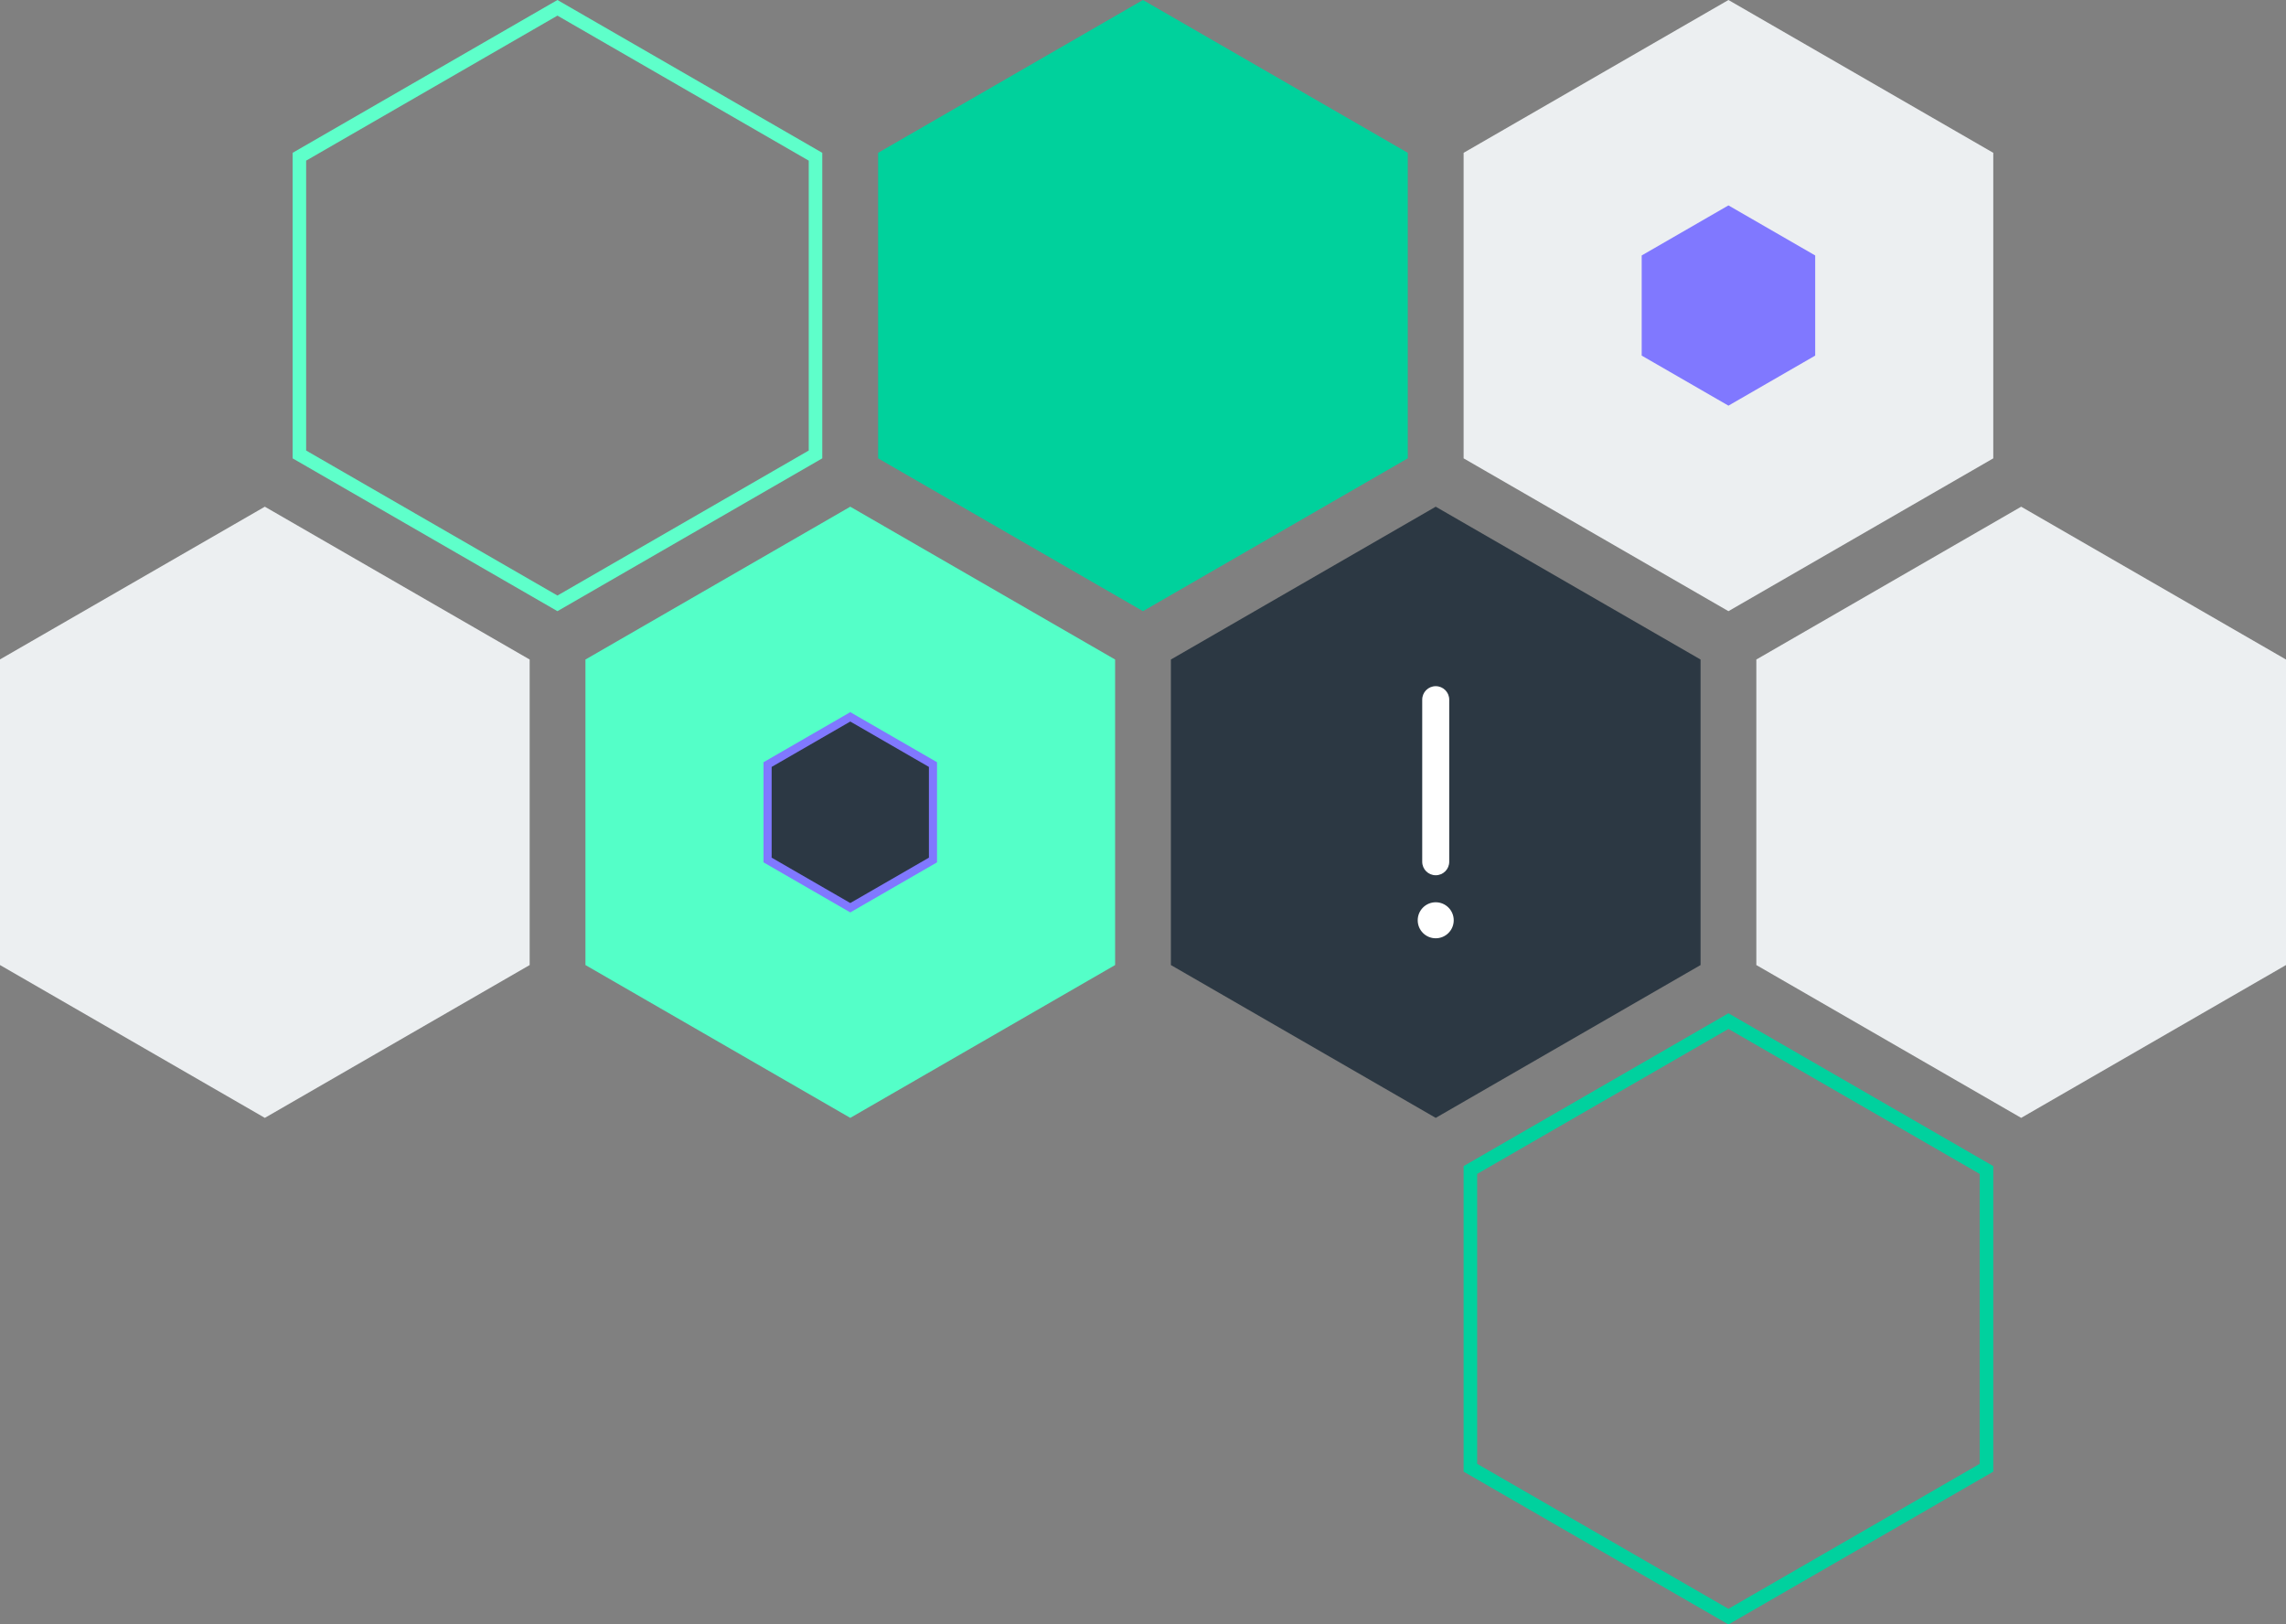 <?xml version="1.0" encoding="UTF-8"?>
<svg xmlns="http://www.w3.org/2000/svg" id="a" data-name="Layer 1" viewBox="0 0 844.357 600">
  <rect x="0" y="0" width="844.357" height="600" fill="#808080" stroke="none"/>
  <defs>
    <style>
      .j {
        fill: #8078ff;
      }

      .k {
        fill: #fff;
      }

      .l {
        fill: #2c3843;
      }

      .m {
        fill: #00d19e;
      }

      .n {
        fill: #54ffc8;
      }

      .o {
        fill: #5effca;
      }

      .p {
        fill: #eceff1;
      }

      .q {
        fill: #00d19c;
      }

      .r {
        fill: #2c3844;
      }
    </style>
  </defs>
  <g>
    <g id="b" data-name="Polygon">
      <path class="o" d="M205.896,5.773l92.819,53.56v107.073l-92.819,53.56-92.819-53.56V59.333L205.896,5.773M205.896,0l-97.819,56.445v112.848l97.819,56.445,97.819-56.445V56.445L205.896,0h0Z"></path>
    </g>
    <path class="m" d="M638.418,380.034l92.819,53.56v107.073l-92.819,53.56-92.819-53.56v-107.073l92.819-53.56M638.418,374.261l-97.819,56.445v112.848l97.819,56.445,97.819-56.445v-112.848l-97.819-56.445h0Z"></path>
    <path id="c" data-name="Polygon" class="q" d="M422.157,0l97.819,56.445v112.848l-97.819,56.445-97.819-56.445V56.445L422.157,0Z"></path>
    <path class="n" d="M314.059,187.152l97.819,56.445v112.848l-97.819,56.445-97.819-56.445v-112.848l97.819-56.445h0Z"></path>
    <path id="d" data-name="Polygon-3" class="p" d="M638.418,0l97.819,56.445v112.848l-97.819,56.445-97.819-56.445V56.445L638.418,0Z"></path>
    <path id="e" data-name="Polygon-4" class="p" d="M97.819,187.152l97.819,56.445v112.848l-97.819,56.445L0,356.445v-112.891l97.819-56.403h0Z"></path>
    <path id="f" data-name="Polygon-7" class="p" d="M746.538,187.152l97.819,56.445v112.848l-97.819,56.445-97.819-56.445v-112.848l97.819-56.445h0Z"></path>
    <path id="g" data-name="Polygon-6" class="l" d="M530.298,187.152l97.819,56.445v112.848l-97.819,56.445-97.819-56.445v-112.848l97.819-56.445h0Z"></path>
    <g id="h" data-name="Polygon-9">
      <polygon class="r" points="283.515 317.646 283.515 282.396 314.058 264.77 344.602 282.396 344.602 317.646 314.058 335.272 283.515 317.646"></polygon>
      <path class="j" d="M314.059,266.502l29.043,16.76v33.518l-29.043,16.76-29.043-16.76v-33.518l29.043-16.76M314.059,263.038l-32.043,18.491v36.983l32.043,18.491,32.043-18.491v-36.983l-32.043-18.491h0Z"></path>
    </g>
    <path id="i" data-name="Polygon-9" class="j" d="M638.418,75.865l32.043,18.491v36.983l-32.043,18.491-32.043-18.491v-36.983l32.043-18.491h0Z"></path>
  </g>
  <path class="k" d="M523.647,339.906c0-3.673,2.978-6.651,6.651-6.651s6.651,2.978,6.651,6.651-2.978,6.651-6.651,6.651-6.651-2.978-6.651-6.651ZM535.287,318.29c0,2.764-2.224,4.988-4.988,4.988s-4.988-2.224-4.988-4.988v-59.859c0-2.764,2.224-4.988,4.988-4.988s4.988,2.224,4.988,4.988v59.859Z"></path>
</svg>
